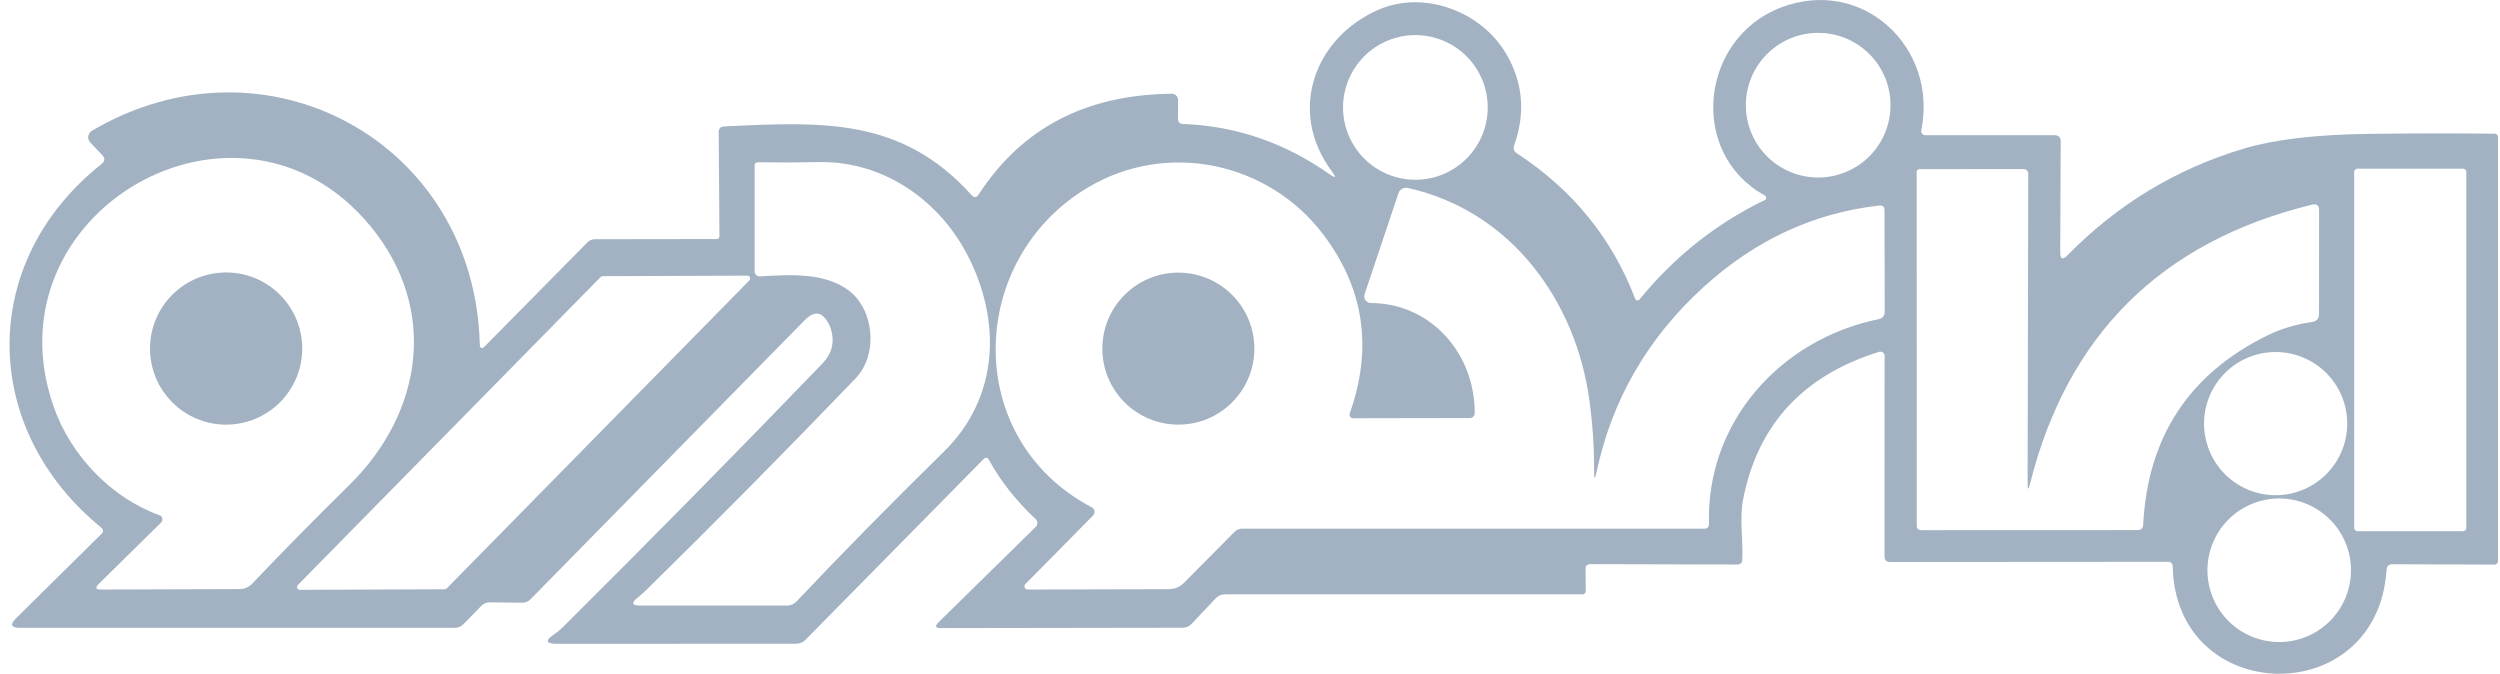 <svg width="141" height="38" viewBox="0 0 141 38" fill="none" xmlns="http://www.w3.org/2000/svg">
<path d="M75.121 9.667C72.601 6.303 74.113 2.112 77.779 0.536C80.31 -0.551 83.52 0.616 84.942 3.025C85.897 4.637 86.049 6.364 85.398 8.203C85.335 8.39 85.384 8.537 85.547 8.643C88.698 10.702 90.925 13.439 92.226 16.856C92.235 16.879 92.249 16.9 92.268 16.915C92.287 16.931 92.31 16.941 92.335 16.945C92.359 16.949 92.384 16.946 92.407 16.937C92.43 16.928 92.45 16.913 92.465 16.893C94.442 14.474 96.798 12.605 99.532 11.285C99.556 11.274 99.577 11.257 99.591 11.235C99.606 11.213 99.614 11.187 99.614 11.16C99.615 11.133 99.608 11.106 99.594 11.082C99.581 11.059 99.561 11.039 99.537 11.025C95.187 8.638 95.892 2.155 100.455 0.42C105.055 -1.331 109.315 2.674 108.36 7.349C108.354 7.382 108.355 7.417 108.364 7.45C108.373 7.483 108.388 7.514 108.41 7.54C108.432 7.566 108.459 7.587 108.49 7.602C108.521 7.617 108.554 7.624 108.589 7.625H115.878C116.108 7.625 116.223 7.739 116.223 7.969L116.197 14.225C116.193 14.621 116.331 14.677 116.61 14.394C119.422 11.526 122.74 9.52 126.564 8.378C128.29 7.865 130.633 7.589 133.593 7.55C135.97 7.518 138.34 7.515 140.703 7.54C140.752 7.54 140.799 7.56 140.834 7.596C140.869 7.631 140.888 7.68 140.888 7.731V31.648C140.888 31.7 140.868 31.75 140.831 31.787C140.794 31.823 140.744 31.844 140.692 31.844L134.936 31.823C134.727 31.823 134.616 31.929 134.601 32.141C134.092 40.099 122.712 39.866 122.542 31.956C122.538 31.775 122.447 31.685 122.266 31.685L106.604 31.696C106.392 31.696 106.286 31.591 106.286 31.383L106.291 20.066C106.291 20.029 106.283 19.993 106.266 19.961C106.25 19.928 106.225 19.9 106.195 19.878C106.165 19.856 106.131 19.842 106.094 19.836C106.057 19.83 106.019 19.832 105.984 19.843C101.704 21.173 99.148 23.937 98.317 28.136C98.094 29.266 98.322 30.422 98.264 31.574C98.257 31.75 98.165 31.839 97.988 31.839L89.701 31.818C89.513 31.818 89.421 31.911 89.425 32.099L89.436 33.34C89.436 33.388 89.417 33.434 89.383 33.468C89.349 33.502 89.303 33.521 89.255 33.521H69.089C68.884 33.521 68.711 33.595 68.569 33.743L67.211 35.181C67.073 35.33 66.901 35.404 66.696 35.404L53.061 35.425C52.757 35.425 52.713 35.318 52.928 35.102L58.414 29.717C58.444 29.688 58.468 29.654 58.483 29.616C58.499 29.578 58.507 29.537 58.507 29.495C58.506 29.454 58.497 29.413 58.481 29.376C58.464 29.338 58.439 29.304 58.409 29.276C57.313 28.247 56.435 27.135 55.778 25.939C55.693 25.787 55.59 25.773 55.47 25.897L45.426 36.089C45.281 36.234 45.105 36.306 44.896 36.306L31.425 36.311C30.782 36.311 30.727 36.131 31.261 35.77C31.43 35.657 31.586 35.53 31.728 35.388C36.648 30.5 41.532 25.539 46.381 20.506C46.93 19.94 47.087 19.282 46.854 18.533C46.825 18.441 46.788 18.352 46.742 18.267C46.385 17.571 45.932 17.502 45.384 18.06L29.918 33.802C29.86 33.862 29.789 33.91 29.711 33.943C29.633 33.976 29.548 33.993 29.462 33.993L27.621 33.972C27.434 33.972 27.274 34.039 27.144 34.173L26.157 35.187C26.012 35.335 25.837 35.409 25.632 35.409H1.136C0.616 35.409 0.542 35.227 0.913 34.863L5.741 30.093C5.763 30.072 5.78 30.046 5.791 30.017C5.802 29.989 5.807 29.959 5.806 29.928C5.804 29.897 5.796 29.867 5.782 29.84C5.768 29.813 5.749 29.789 5.725 29.77C-1.124 24.199 -1.257 14.782 5.731 9.248C5.925 9.092 5.936 8.924 5.762 8.744L5.094 8.038C5.049 7.992 5.015 7.936 4.995 7.875C4.974 7.814 4.968 7.749 4.977 7.685C4.986 7.621 5.009 7.56 5.045 7.506C5.081 7.452 5.128 7.408 5.184 7.375C14.983 1.603 26.746 7.98 27.059 19.387C27.066 19.666 27.168 19.707 27.366 19.509L33.128 13.673C33.245 13.553 33.388 13.492 33.558 13.492L40.429 13.482C40.468 13.482 40.506 13.466 40.534 13.438C40.562 13.41 40.577 13.373 40.577 13.333L40.535 7.455C40.535 7.246 40.639 7.138 40.848 7.131C46.397 6.861 50.865 6.627 54.801 11.009C54.943 11.165 55.072 11.154 55.189 10.978C57.629 7.221 61.265 5.325 66.097 5.29C66.19 5.29 66.279 5.327 66.344 5.393C66.41 5.458 66.447 5.547 66.447 5.64L66.436 6.68C66.433 6.882 66.53 6.986 66.728 6.993C69.706 7.103 72.456 8.045 74.978 9.821C75.342 10.079 75.39 10.028 75.121 9.667ZM106.626 5.932C106.626 4.85 106.196 3.812 105.431 3.047C104.665 2.282 103.628 1.852 102.546 1.852C101.464 1.852 100.426 2.282 99.661 3.047C98.895 3.812 98.466 4.85 98.466 5.932C98.466 6.468 98.571 6.998 98.776 7.493C98.981 7.988 99.282 8.438 99.661 8.817C100.039 9.196 100.489 9.496 100.984 9.701C101.479 9.906 102.01 10.012 102.546 10.012C103.081 10.012 103.612 9.906 104.107 9.701C104.602 9.496 105.052 9.196 105.431 8.817C105.809 8.438 106.11 7.988 106.315 7.493C106.52 6.998 106.626 6.468 106.626 5.932ZM83.907 6.059C83.907 5.524 83.802 4.993 83.597 4.498C83.392 4.003 83.091 3.553 82.712 3.174C82.334 2.796 81.884 2.495 81.389 2.29C80.894 2.085 80.363 1.979 79.827 1.979C79.292 1.979 78.761 2.085 78.266 2.29C77.771 2.495 77.321 2.796 76.942 3.174C76.564 3.553 76.263 4.003 76.058 4.498C75.853 4.993 75.747 5.524 75.747 6.059C75.747 6.595 75.853 7.126 76.058 7.621C76.263 8.116 76.564 8.565 76.942 8.944C77.321 9.323 77.771 9.624 78.266 9.829C78.761 10.034 79.292 10.139 79.827 10.139C80.363 10.139 80.894 10.034 81.389 9.829C81.884 9.624 82.334 9.323 82.712 8.944C83.091 8.565 83.392 8.116 83.597 7.621C83.802 7.126 83.907 6.595 83.907 6.059ZM8.999 29.059C9.038 29.073 9.072 29.097 9.1 29.129C9.127 29.16 9.146 29.198 9.155 29.238C9.164 29.279 9.162 29.321 9.151 29.361C9.139 29.401 9.118 29.438 9.089 29.467L5.566 32.937C5.35 33.149 5.395 33.254 5.699 33.25L13.514 33.224C13.646 33.224 13.778 33.197 13.9 33.144C14.022 33.091 14.133 33.013 14.225 32.916C16.025 31.027 17.845 29.179 19.684 27.372C23.875 23.26 24.724 17.397 20.889 12.75C13.45 3.736 -0.816 11.996 3.03 22.947C3.996 25.7 6.272 28.077 8.999 29.059ZM42.562 15.302C42.561 15.341 42.569 15.379 42.585 15.415C42.6 15.451 42.623 15.483 42.651 15.51C42.679 15.537 42.713 15.558 42.749 15.571C42.786 15.584 42.825 15.59 42.864 15.588C44.482 15.493 46.509 15.349 47.878 16.389C49.289 17.461 49.565 19.981 48.238 21.36C44.224 25.534 40.289 29.512 36.434 33.293C36.282 33.438 36.119 33.581 35.946 33.722C35.588 34.009 35.638 34.152 36.094 34.152H44.392C44.601 34.152 44.777 34.076 44.922 33.924C47.511 31.186 50.288 28.364 53.252 25.456C56.335 22.427 56.515 18.092 54.531 14.32C52.891 11.206 49.729 9.062 46.159 9.142C44.991 9.167 43.858 9.17 42.758 9.152C42.627 9.149 42.562 9.213 42.562 9.343V15.302ZM89.908 26.629C89.915 25.285 89.828 23.948 89.648 22.618C88.884 16.936 85.197 11.89 79.403 10.601C79.293 10.576 79.179 10.593 79.081 10.648C78.983 10.703 78.909 10.792 78.872 10.898L76.962 16.596C76.944 16.652 76.939 16.712 76.948 16.771C76.957 16.829 76.98 16.885 77.015 16.933C77.049 16.981 77.095 17.02 77.148 17.047C77.2 17.075 77.259 17.089 77.318 17.09C80.708 17.105 83.191 19.944 83.175 23.308C83.175 23.343 83.168 23.378 83.154 23.411C83.141 23.444 83.121 23.474 83.096 23.499C83.071 23.524 83.041 23.544 83.008 23.558C82.975 23.571 82.94 23.578 82.905 23.578L76.315 23.589C76.283 23.589 76.251 23.581 76.222 23.567C76.193 23.552 76.168 23.53 76.149 23.503C76.13 23.477 76.118 23.446 76.114 23.414C76.109 23.382 76.113 23.349 76.124 23.318C77.429 19.643 76.939 16.288 74.654 13.254C71.567 9.147 65.837 7.906 61.359 10.574C54.531 14.638 54.239 24.756 61.576 28.613C61.617 28.634 61.651 28.665 61.678 28.702C61.704 28.739 61.721 28.782 61.728 28.827C61.734 28.872 61.73 28.919 61.716 28.963C61.702 29.007 61.678 29.047 61.645 29.08L57.831 32.942C57.805 32.968 57.788 33.001 57.781 33.036C57.775 33.071 57.779 33.108 57.793 33.141C57.807 33.174 57.831 33.202 57.861 33.222C57.892 33.241 57.927 33.251 57.963 33.25L65.922 33.229C66.081 33.229 66.24 33.197 66.387 33.135C66.535 33.073 66.669 32.982 66.781 32.868L69.625 29.998C69.742 29.878 69.885 29.817 70.055 29.817H96.121C96.301 29.817 96.389 29.726 96.386 29.542C96.227 23.785 100.429 19.132 105.952 18.002C106.182 17.953 106.297 17.809 106.297 17.572L106.286 11.864C106.286 11.662 106.185 11.572 105.984 11.593C102.294 12.01 98.996 13.54 96.089 16.182C92.927 19.058 90.911 22.545 90.04 26.645C89.952 27.059 89.908 27.053 89.908 26.629ZM114.356 27.265L114.393 9.794C114.393 9.726 114.365 9.659 114.317 9.611C114.268 9.562 114.202 9.534 114.133 9.534L108.254 9.54C108.213 9.54 108.174 9.556 108.146 9.585C108.117 9.614 108.1 9.653 108.1 9.694L108.106 29.642C108.106 29.816 108.194 29.902 108.371 29.902L120.547 29.897C120.756 29.897 120.865 29.793 120.876 29.584C121.131 24.643 123.465 21.088 127.879 18.92C128.64 18.545 129.478 18.292 130.394 18.161C130.659 18.122 130.792 17.968 130.792 17.7L130.797 11.858C130.797 11.582 130.661 11.478 130.389 11.545C121.907 13.621 116.609 18.867 114.494 27.281C114.402 27.649 114.356 27.644 114.356 27.265ZM139.101 9.704C139.101 9.654 139.08 9.605 139.045 9.569C139.009 9.533 138.96 9.513 138.91 9.513H132.967C132.917 9.513 132.868 9.533 132.832 9.569C132.796 9.605 132.776 9.654 132.776 9.704V29.77C132.776 29.82 132.796 29.869 132.832 29.905C132.868 29.941 132.917 29.961 132.967 29.961H138.91C138.96 29.961 139.009 29.941 139.045 29.905C139.08 29.869 139.101 29.82 139.101 29.77V9.704ZM42.264 15.816C42.286 15.794 42.301 15.765 42.307 15.734C42.313 15.703 42.309 15.671 42.297 15.642C42.284 15.613 42.264 15.588 42.237 15.571C42.21 15.554 42.179 15.545 42.148 15.546L33.993 15.577C33.971 15.577 33.95 15.581 33.93 15.589C33.91 15.598 33.892 15.61 33.876 15.625L16.798 32.995C16.776 33.018 16.761 33.047 16.755 33.078C16.749 33.109 16.753 33.141 16.765 33.17C16.778 33.199 16.799 33.224 16.825 33.241C16.852 33.258 16.883 33.267 16.915 33.266L25.08 33.234C25.102 33.235 25.123 33.231 25.143 33.222C25.163 33.214 25.181 33.202 25.197 33.186L42.264 15.816ZM132.384 23.891C132.384 22.82 131.958 21.793 131.201 21.036C130.444 20.279 129.417 19.854 128.346 19.854C127.275 19.854 126.248 20.279 125.491 21.036C124.734 21.793 124.309 22.82 124.309 23.891C124.309 24.962 124.734 25.989 125.491 26.746C126.248 27.503 127.275 27.929 128.346 27.929C129.417 27.929 130.444 27.503 131.201 26.746C131.958 25.989 132.384 24.962 132.384 23.891ZM132.596 32.163C132.596 31.089 132.169 30.059 131.41 29.3C130.651 28.541 129.621 28.114 128.548 28.114C127.474 28.114 126.445 28.541 125.685 29.3C124.926 30.059 124.5 31.089 124.5 32.163C124.5 33.236 124.926 34.266 125.685 35.025C126.445 35.784 127.474 36.211 128.548 36.211C129.621 36.211 130.651 35.784 131.41 35.025C132.169 34.266 132.596 33.236 132.596 32.163Z" fill="#A2B2C2"/>
<path d="M12.753 23.95C15.124 23.95 17.045 22.028 17.045 19.658C17.045 17.287 15.124 15.366 12.753 15.366C10.383 15.366 8.461 17.287 8.461 19.658C8.461 22.028 10.383 23.95 12.753 23.95Z" fill="#A2B2C2"/>
<path d="M66.459 23.949C68.826 23.949 70.746 22.03 70.746 19.662C70.746 17.295 68.826 15.376 66.459 15.376C64.091 15.376 62.172 17.295 62.172 19.662C62.172 22.03 64.091 23.949 66.459 23.949Z" fill="#A2B2C2"/>
</svg>
